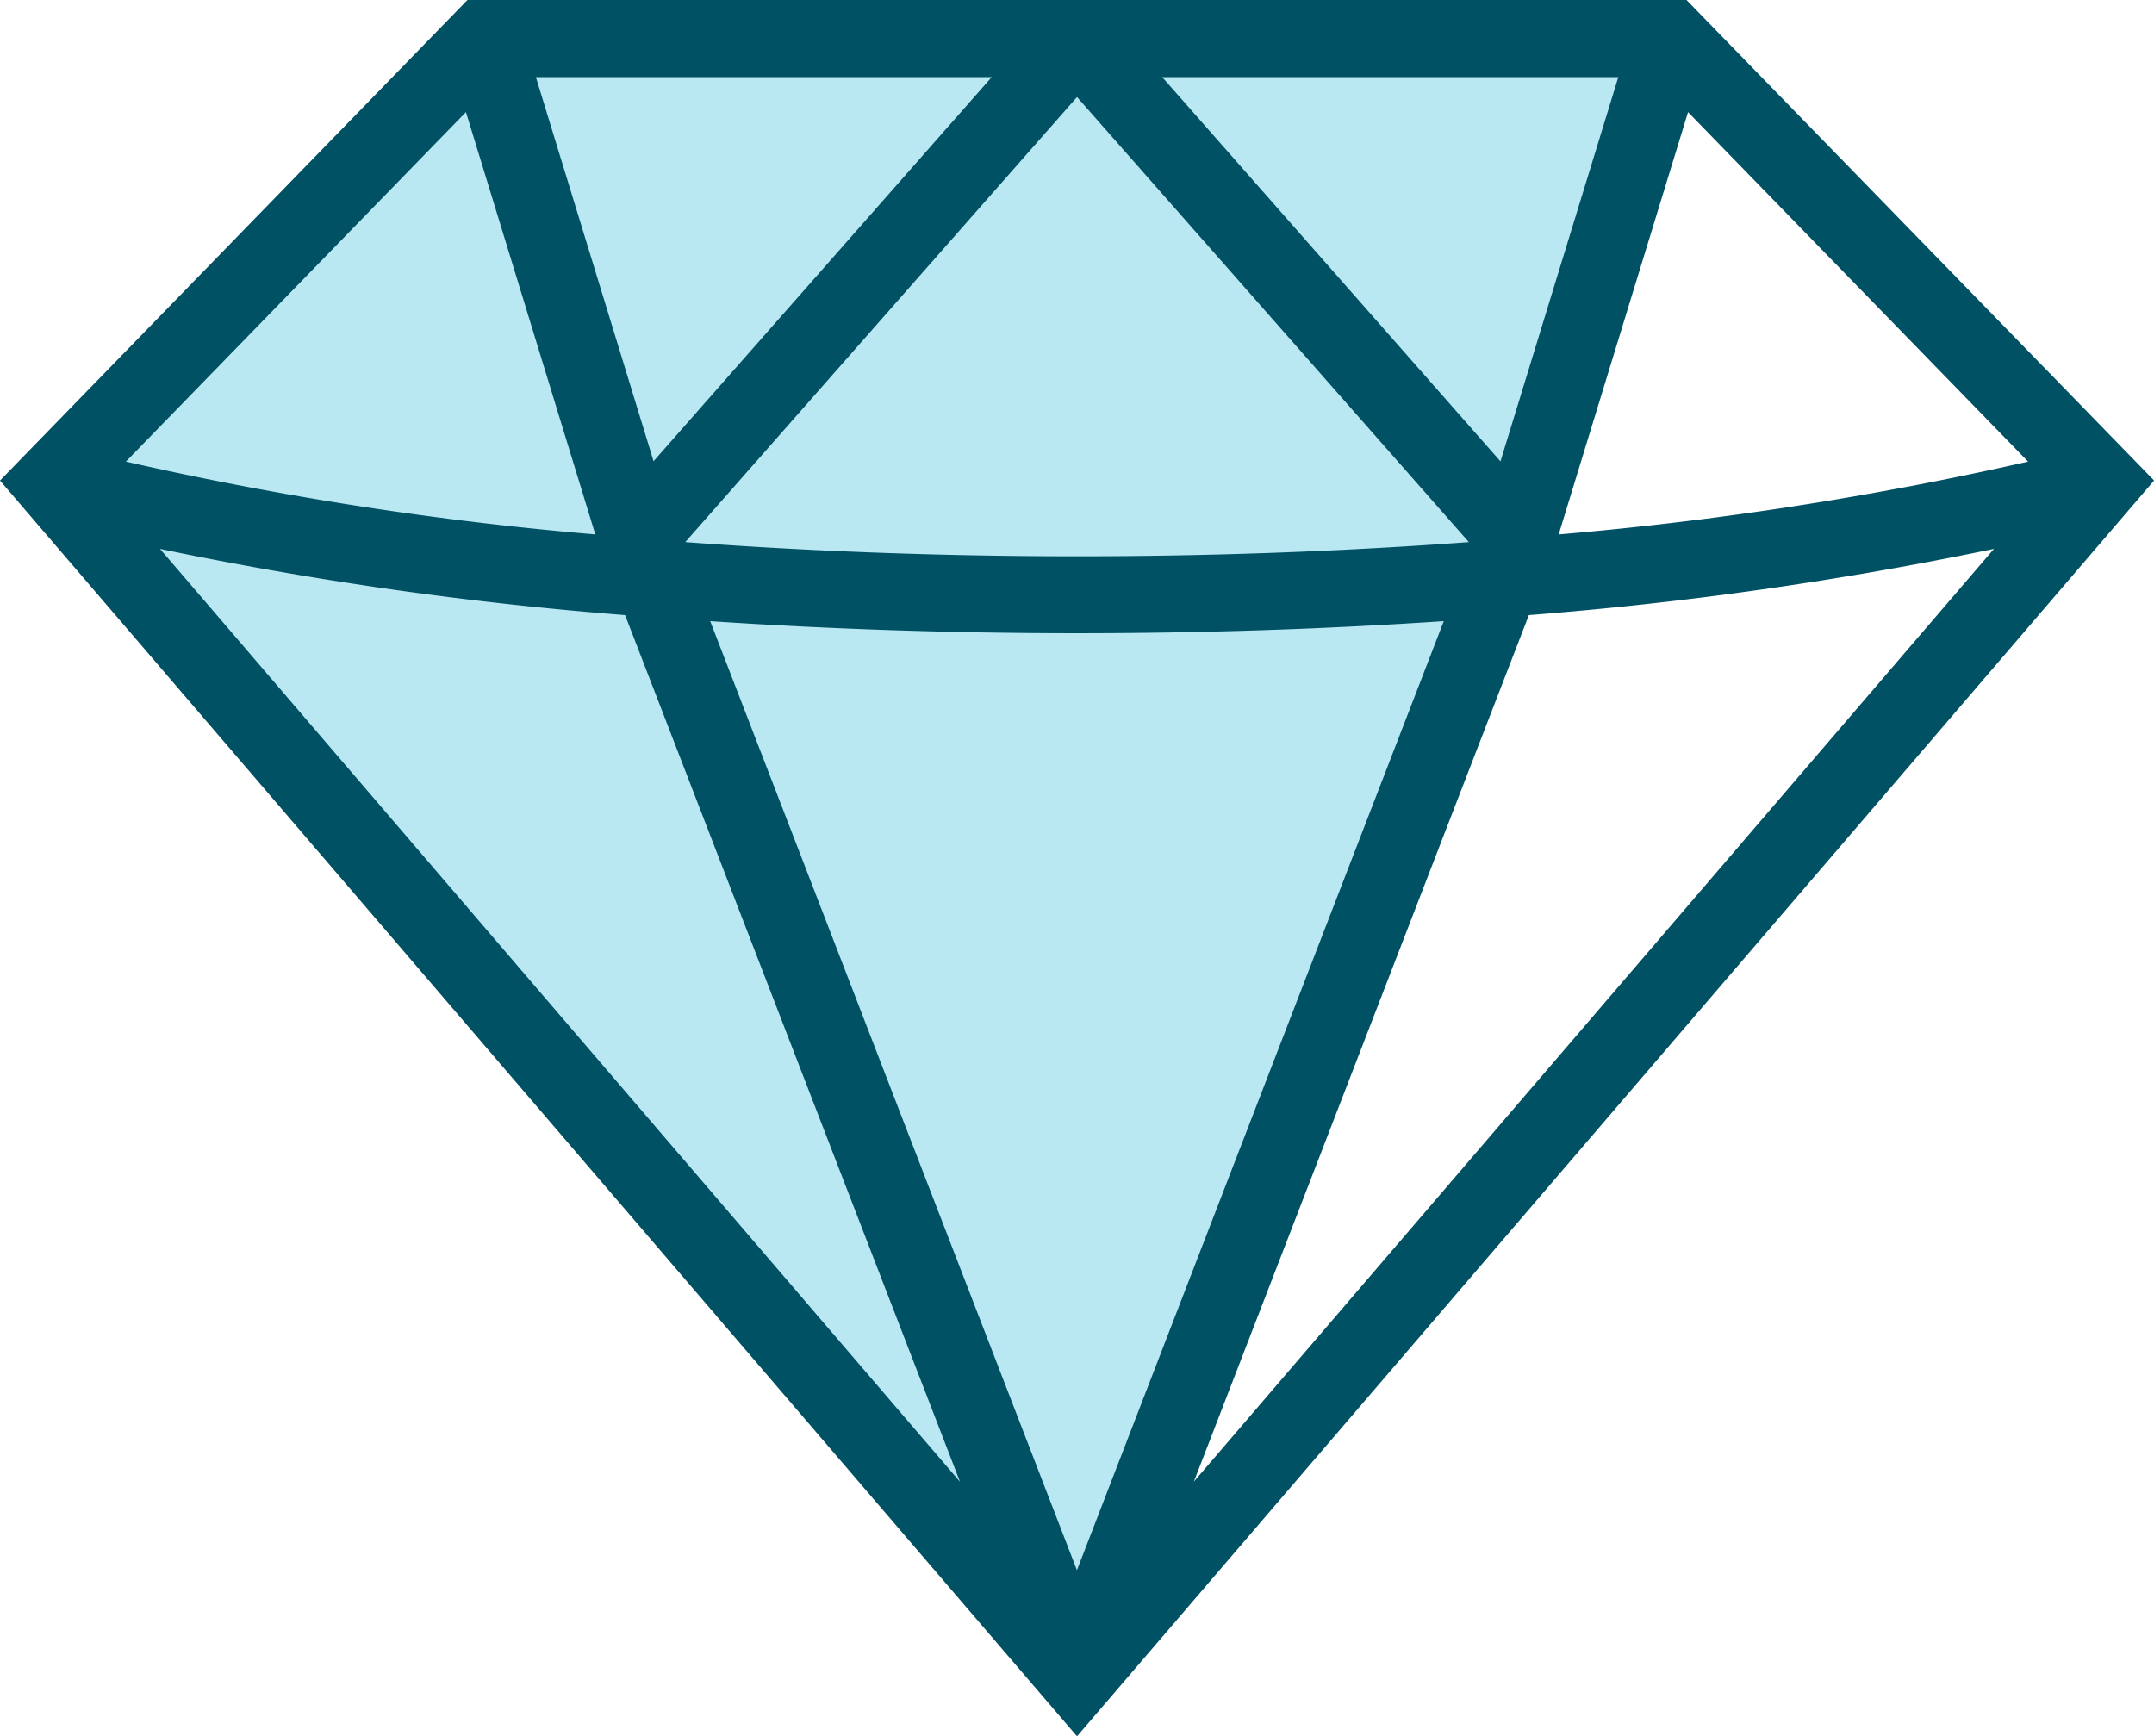 <svg xmlns="http://www.w3.org/2000/svg" xmlns:xlink="http://www.w3.org/1999/xlink" width="45.521" height="36.696" viewBox="0 0 45.521 36.696">
  <defs>
    <clipPath id="clip-path">
      <rect id="Rectangle_2196" data-name="Rectangle 2196" width="45.521" height="36.696" fill="#005164"/>
    </clipPath>
  </defs>
  <g id="Groupe_2925" data-name="Groupe 2925" transform="translate(-840.018 -992.304)">
    <g id="Groupe_2917" data-name="Groupe 2917" transform="translate(2.439)">
      <path id="Tracé_2862" data-name="Tracé 2862" d="M-8180.689,7692.246l8.273-8.733h24.646l-2.47,10.467-3.186,7.886-6.222,15.85Z" transform="translate(9020 -6690)" fill="#b9e7f2"/>
      <g id="Groupe_2916" data-name="Groupe 2916" transform="translate(837.579 992.304)">
        <g id="Groupe_2916-2" data-name="Groupe 2916" clip-path="url(#clip-path)">
          <path id="Tracé_2861" data-name="Tracé 2861" d="M35.679.039,35.641,0H9.879L0,10.156,22.662,36.581l.1.114,22.761-26.54ZM32.31,13a77.986,77.986,0,0,0,9.829-1.4L25.23,31.314Zm-.6-3.249L24.561,1.63H34.2Zm-.668,1.706c-2.7.2-5.481.3-8.281.3s-5.582-.1-8.279-.3l8.279-9.406ZM20.958,1.63,13.812,9.747,11.325,1.63ZM13.21,13l7.078,18.317L3.381,11.6A78.023,78.023,0,0,0,13.21,13m17.3.132L22.759,33.186,15.009,13.128c2.525.169,5.131.255,7.75.255,2.642,0,5.18-.084,7.752-.255m2.429-1.833L35.674,2.37,42.86,9.756a72.634,72.634,0,0,1-9.92,1.539m-20.359,0A72.465,72.465,0,0,1,2.66,9.756L9.847,2.369Z" fill="#005164"/>
        </g>
      </g>
    </g>
  </g>
</svg>

